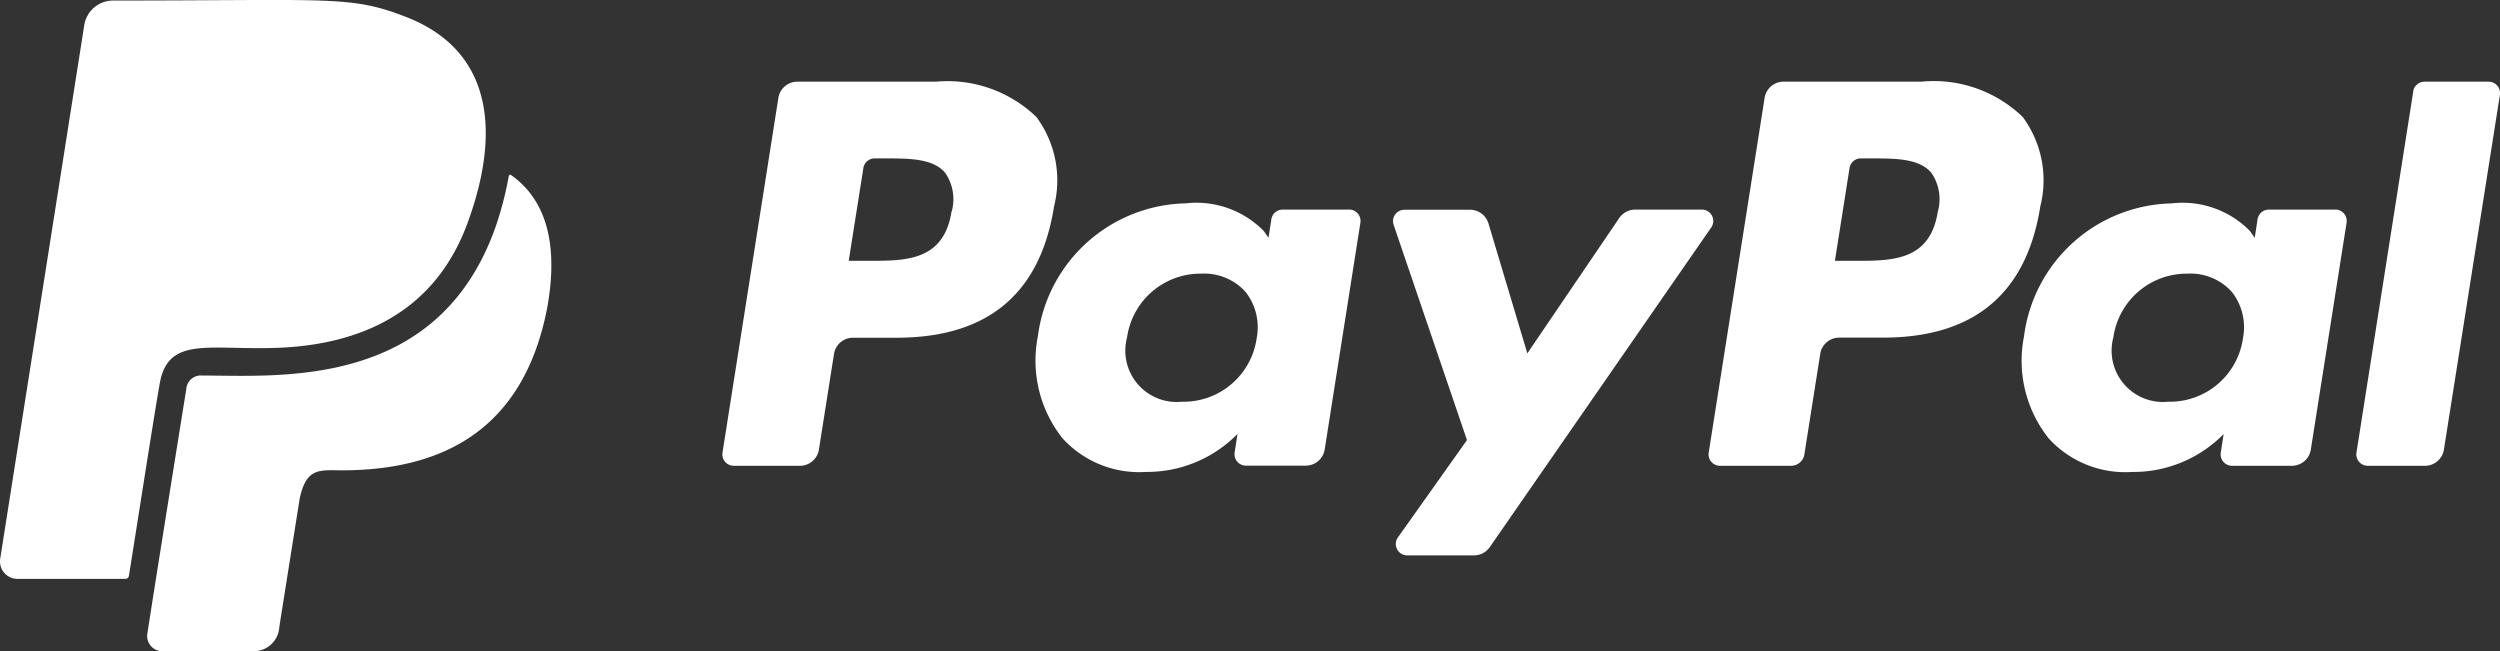 <svg xmlns="http://www.w3.org/2000/svg" width="87.641" height="22.832" viewBox="0 0 87.641 22.832">
  <rect x="0" y="0" width="87.641" height="22.832" fill="#333333" stroke="none"/>
  <g id="Groupe_4937" data-name="Groupe 4937" transform="translate(-579.633 -1452.263)">
    <path id="Icon_payment-paypal" data-name="Icon payment-paypal" d="M36.9,24.436H34.566a.674.674,0,0,0-.557.3l-3.219,4.74-1.363-4.555a.675.675,0,0,0-.646-.48H26.488a.4.4,0,0,0-.383.534l2.569,7.541L26.258,35.92a.4.4,0,0,0,.33.638h2.331a.677.677,0,0,0,.554-.289l7.759-11.2a.4.4,0,0,0-.332-.634ZM21.3,28.954a2.588,2.588,0,0,1-2.62,2.217,1.8,1.8,0,0,1-1.922-2.257,2.6,2.6,0,0,1,2.6-2.233,1.955,1.955,0,0,1,1.547.632,2,2,0,0,1,.394,1.641Zm3.235-4.518H22.216a.4.4,0,0,0-.4.341l-.1.648-.162-.235a3.306,3.306,0,0,0-2.743-.973,5.338,5.338,0,0,0-5.181,4.669,4.38,4.38,0,0,0,.864,3.566,3.631,3.631,0,0,0,2.923,1.18A4.444,4.444,0,0,0,20.63,32.3l-.1.645a.4.4,0,0,0,.4.467h2.09a.673.673,0,0,0,.666-.568L24.937,24.9a.4.4,0,0,0-.4-.466Zm-13.929.055c-.265,1.74-1.593,1.74-2.879,1.74H7l.513-3.249a.4.4,0,0,1,.4-.341h.336c.875,0,1.7,0,2.128.5a1.619,1.619,0,0,1,.236,1.352Zm-.559-4.54H5.2a.673.673,0,0,0-.666.569L2.576,32.95a.4.4,0,0,0,.4.467H5.29a.673.673,0,0,0,.665-.568l.529-3.353a.673.673,0,0,1,.665-.569H8.682c3.193,0,5.036-1.545,5.517-4.608a3.732,3.732,0,0,0-.618-3.128,4.493,4.493,0,0,0-3.532-1.239Zm51.8.342L59.857,32.95a.4.4,0,0,0,.4.467h2a.673.673,0,0,0,.665-.569l1.962-12.429a.4.4,0,0,0-.4-.467H62.245a.4.4,0,0,0-.4.342Zm-5.971,8.661a2.588,2.588,0,0,1-2.62,2.217,1.8,1.8,0,0,1-1.922-2.257,2.6,2.6,0,0,1,2.6-2.233,1.955,1.955,0,0,1,1.547.632,2,2,0,0,1,.394,1.641Zm3.235-4.518H56.789a.4.4,0,0,0-.4.341l-.1.649-.163-.235a3.3,3.3,0,0,0-2.742-.973A5.338,5.338,0,0,0,48.2,28.887a4.38,4.38,0,0,0,.864,3.566,3.631,3.631,0,0,0,2.923,1.18A4.444,4.444,0,0,0,55.2,32.305l-.1.645a.4.4,0,0,0,.4.467h2.09a.673.673,0,0,0,.666-.568L59.509,24.9a.4.4,0,0,0-.4-.467Zm-13.929.055c-.265,1.74-1.593,1.74-2.879,1.74h-.731l.513-3.249a.4.4,0,0,1,.4-.341h.336c.875,0,1.7,0,2.128.5a1.621,1.621,0,0,1,.235,1.352Zm-.559-4.54H39.774a.673.673,0,0,0-.666.569L37.149,32.95a.4.4,0,0,0,.4.467h2.487a.471.471,0,0,0,.466-.4l.556-3.524a.673.673,0,0,1,.665-.569h1.534c3.193,0,5.036-1.545,5.517-4.608a3.732,3.732,0,0,0-.618-3.128,4.493,4.493,0,0,0-3.532-1.239Z" transform="translate(602.386 1435.175)" fill="#fff"/>
    <path id="Icon_awesome-paypal" data-name="Icon awesome-paypal" d="M5.61,15.482c-.176.967-.876,5.473-1.082,6.746-.015.091-.05.126-.151.126H.621a.612.612,0,0,1-.609-.7L2.962,2.931A1.022,1.022,0,0,1,3.969,2.08c7.668,0,8.312-.186,10.27.574,3.026,1.173,3.3,4,2.215,7.063-1.082,3.152-3.65,4.506-7.053,4.546C7.216,14.3,5.9,13.911,5.61,15.482ZM17.98,8.238c-.091-.065-.126-.091-.151.065a11.783,11.783,0,0,1-.443,1.692c-2.009,5.729-7.577,5.231-10.3,5.231a.507.507,0,0,0-.549.473C5.4,22.767,5.177,24.242,5.177,24.242a.536.536,0,0,0,.534.649h3.2a.9.9,0,0,0,.876-.75c.035-.272-.055.307.725-4.6.232-1.108.72-.992,1.475-.992,3.575,0,6.364-1.45,7.194-5.654C19.505,11.147,19.41,9.3,17.98,8.238Z" transform="translate(579.627 1450.202)" fill="#fff"/>
  </g>
</svg>
